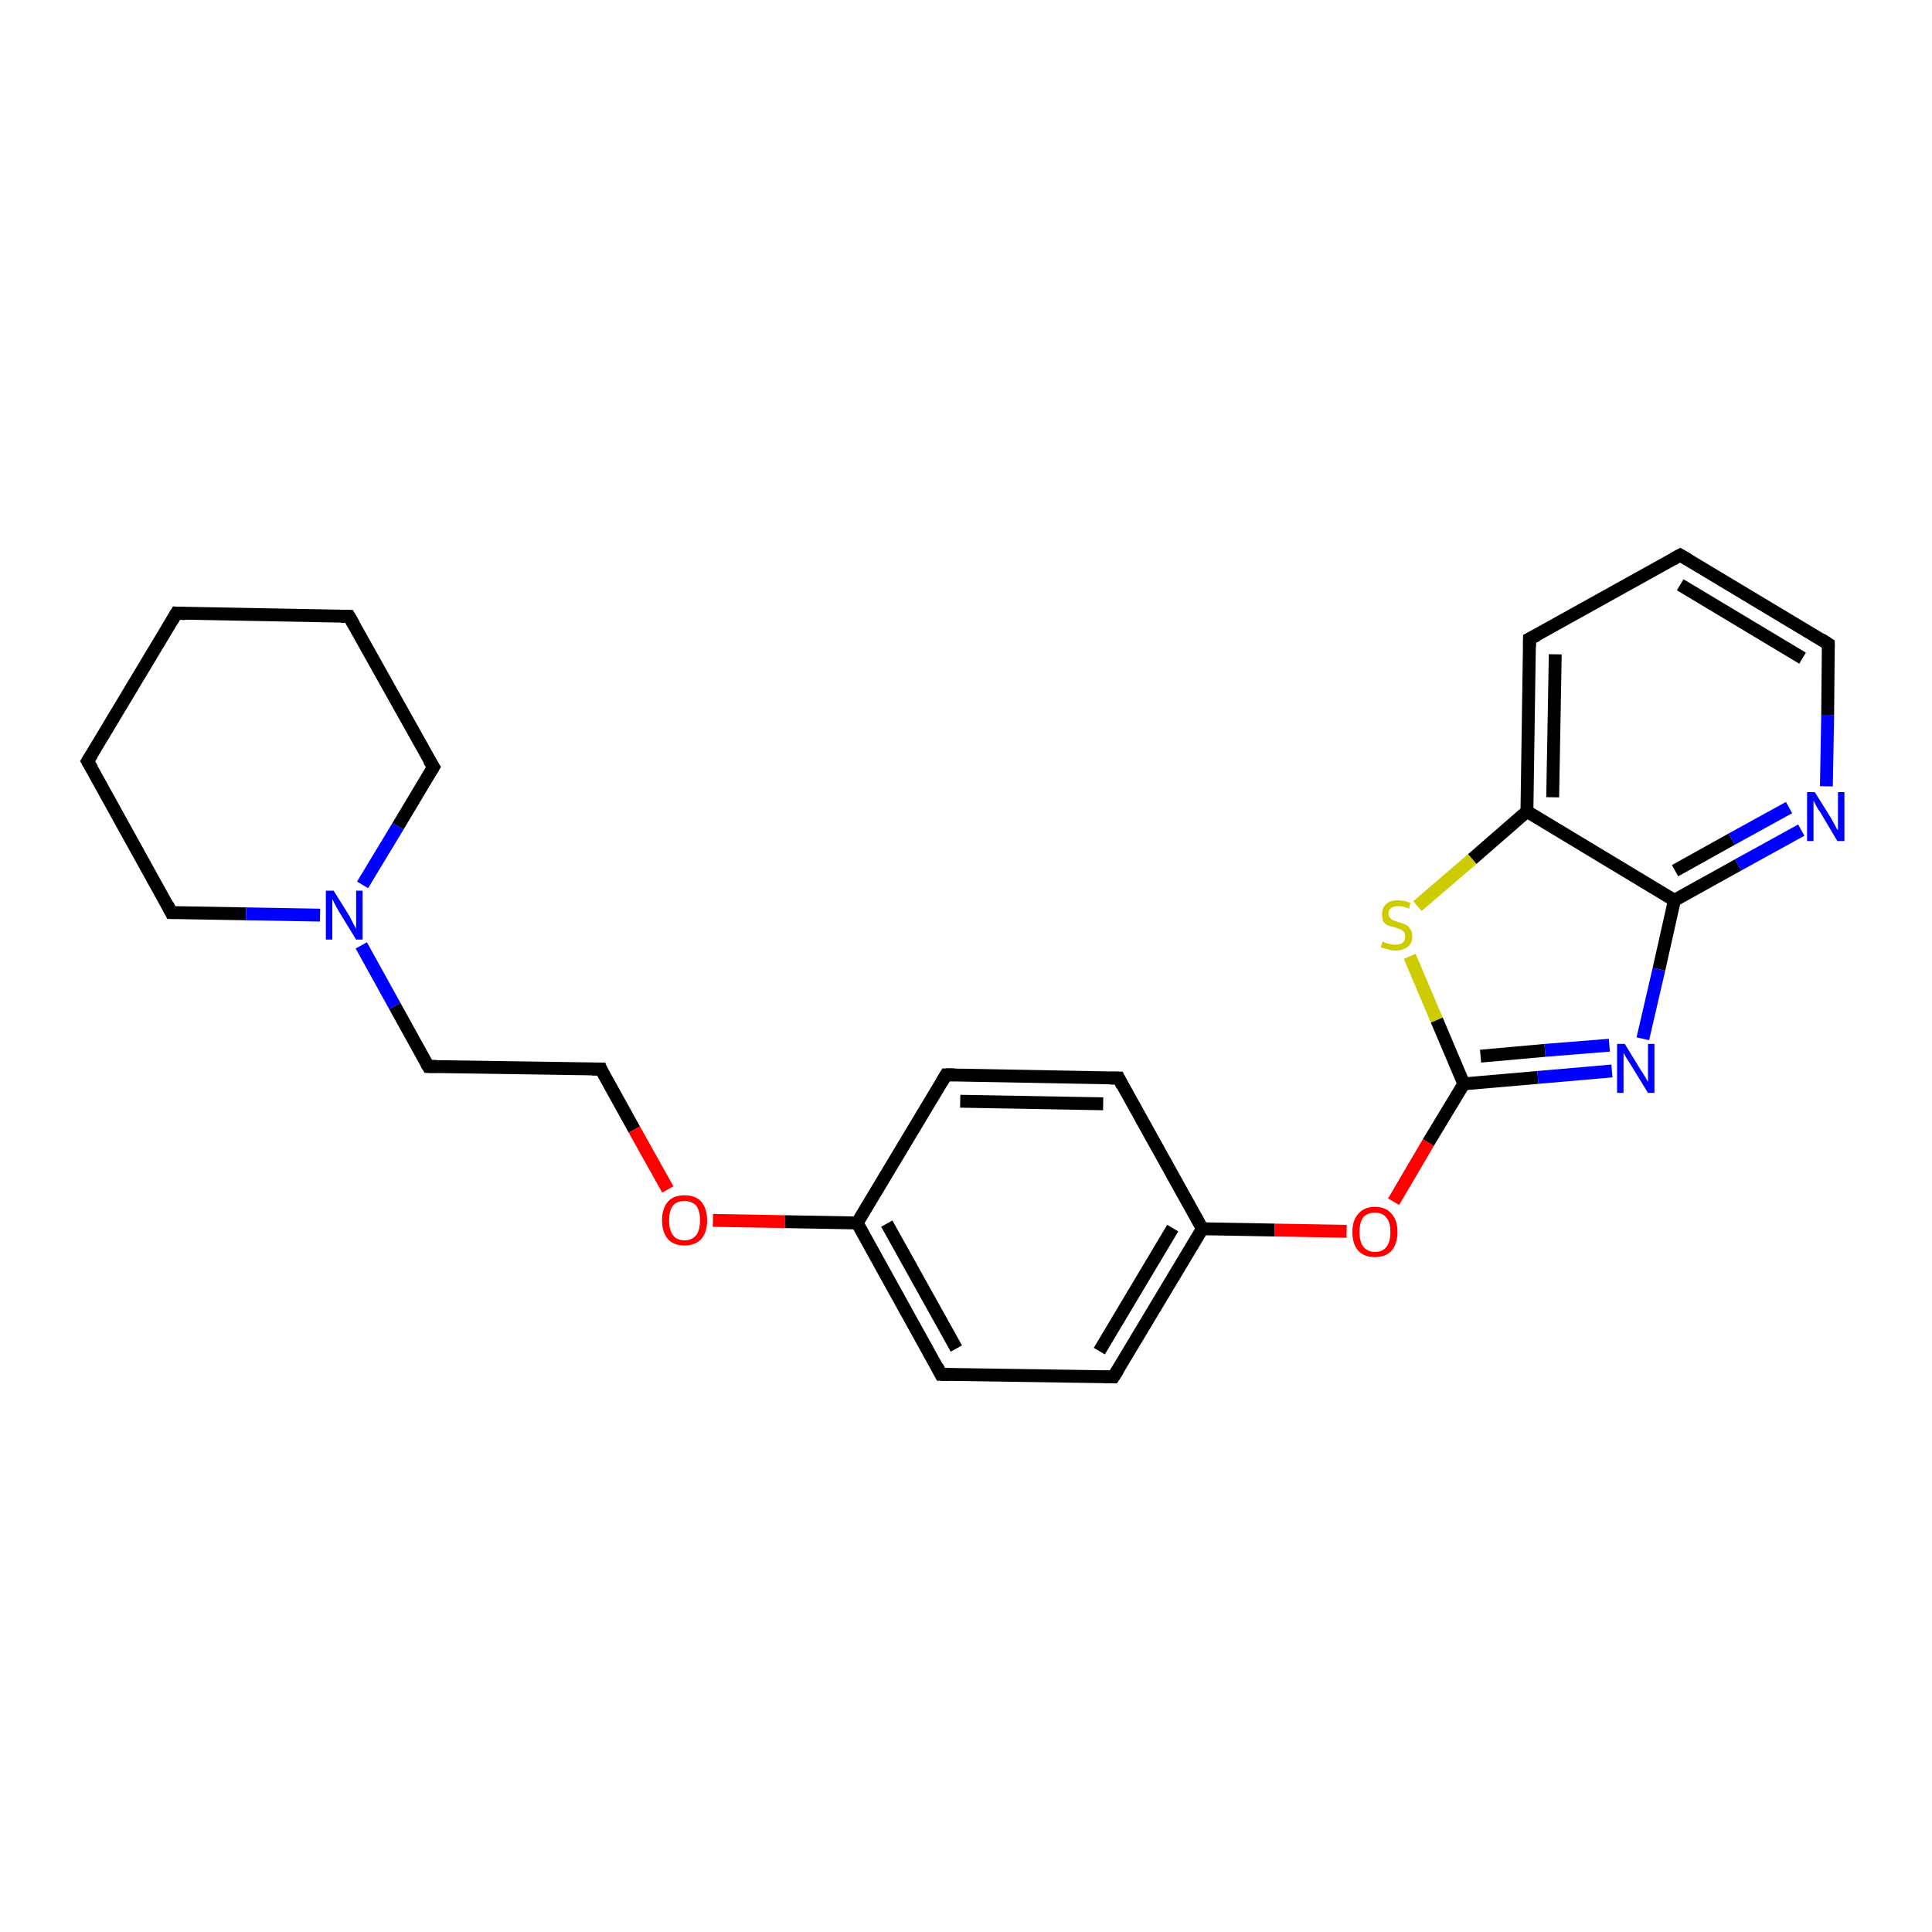 <?xml version='1.0' encoding='iso-8859-1'?>
<svg version='1.1' baseProfile='full'
              xmlns='http://www.w3.org/2000/svg'
                      xmlns:rdkit='http://www.rdkit.org/xml'
                      xmlns:xlink='http://www.w3.org/1999/xlink'
                  xml:space='preserve'
width='300px' height='300px' viewBox='0 0 300 300'>
<!-- END OF HEADER -->
<rect style='opacity:1.0;fill:#FFFFFF;stroke:none' width='300.0' height='300.0' x='0.0' y='0.0'> </rect>
<path class='bond-0 atom-0 atom-1' d='M 93.3,166.0 L 66.5,165.6' style='fill:none;fill-rule:evenodd;stroke:#000000;stroke-width:2.0px;stroke-linecap:butt;stroke-linejoin:miter;stroke-opacity:1' />
<path class='bond-1 atom-1 atom-2' d='M 66.5,165.6 L 61.3,156.2' style='fill:none;fill-rule:evenodd;stroke:#000000;stroke-width:2.0px;stroke-linecap:butt;stroke-linejoin:miter;stroke-opacity:1' />
<path class='bond-1 atom-1 atom-2' d='M 61.3,156.2 L 56.1,146.8' style='fill:none;fill-rule:evenodd;stroke:#0000FF;stroke-width:2.0px;stroke-linecap:butt;stroke-linejoin:miter;stroke-opacity:1' />
<path class='bond-2 atom-2 atom-3' d='M 56.3,137.4 L 61.8,128.3' style='fill:none;fill-rule:evenodd;stroke:#0000FF;stroke-width:2.0px;stroke-linecap:butt;stroke-linejoin:miter;stroke-opacity:1' />
<path class='bond-2 atom-2 atom-3' d='M 61.8,128.3 L 67.3,119.1' style='fill:none;fill-rule:evenodd;stroke:#000000;stroke-width:2.0px;stroke-linecap:butt;stroke-linejoin:miter;stroke-opacity:1' />
<path class='bond-3 atom-3 atom-4' d='M 67.3,119.1 L 54.2,95.7' style='fill:none;fill-rule:evenodd;stroke:#000000;stroke-width:2.0px;stroke-linecap:butt;stroke-linejoin:miter;stroke-opacity:1' />
<path class='bond-4 atom-4 atom-5' d='M 54.2,95.7 L 27.4,95.2' style='fill:none;fill-rule:evenodd;stroke:#000000;stroke-width:2.0px;stroke-linecap:butt;stroke-linejoin:miter;stroke-opacity:1' />
<path class='bond-5 atom-5 atom-6' d='M 27.4,95.2 L 13.6,118.2' style='fill:none;fill-rule:evenodd;stroke:#000000;stroke-width:2.0px;stroke-linecap:butt;stroke-linejoin:miter;stroke-opacity:1' />
<path class='bond-6 atom-6 atom-7' d='M 13.6,118.2 L 26.6,141.7' style='fill:none;fill-rule:evenodd;stroke:#000000;stroke-width:2.0px;stroke-linecap:butt;stroke-linejoin:miter;stroke-opacity:1' />
<path class='bond-7 atom-0 atom-8' d='M 93.3,166.0 L 98.5,175.4' style='fill:none;fill-rule:evenodd;stroke:#000000;stroke-width:2.0px;stroke-linecap:butt;stroke-linejoin:miter;stroke-opacity:1' />
<path class='bond-7 atom-0 atom-8' d='M 98.5,175.4 L 103.7,184.7' style='fill:none;fill-rule:evenodd;stroke:#FF0000;stroke-width:2.0px;stroke-linecap:butt;stroke-linejoin:miter;stroke-opacity:1' />
<path class='bond-8 atom-8 atom-9' d='M 110.7,189.5 L 121.9,189.7' style='fill:none;fill-rule:evenodd;stroke:#FF0000;stroke-width:2.0px;stroke-linecap:butt;stroke-linejoin:miter;stroke-opacity:1' />
<path class='bond-8 atom-8 atom-9' d='M 121.9,189.7 L 133.1,189.9' style='fill:none;fill-rule:evenodd;stroke:#000000;stroke-width:2.0px;stroke-linecap:butt;stroke-linejoin:miter;stroke-opacity:1' />
<path class='bond-9 atom-9 atom-10' d='M 133.1,189.9 L 146.1,213.4' style='fill:none;fill-rule:evenodd;stroke:#000000;stroke-width:2.0px;stroke-linecap:butt;stroke-linejoin:miter;stroke-opacity:1' />
<path class='bond-9 atom-9 atom-10' d='M 137.7,190.0 L 148.5,209.4' style='fill:none;fill-rule:evenodd;stroke:#000000;stroke-width:2.0px;stroke-linecap:butt;stroke-linejoin:miter;stroke-opacity:1' />
<path class='bond-10 atom-10 atom-11' d='M 146.1,213.4 L 172.9,213.8' style='fill:none;fill-rule:evenodd;stroke:#000000;stroke-width:2.0px;stroke-linecap:butt;stroke-linejoin:miter;stroke-opacity:1' />
<path class='bond-11 atom-11 atom-12' d='M 172.9,213.8 L 186.7,190.8' style='fill:none;fill-rule:evenodd;stroke:#000000;stroke-width:2.0px;stroke-linecap:butt;stroke-linejoin:miter;stroke-opacity:1' />
<path class='bond-11 atom-11 atom-12' d='M 170.7,209.8 L 182.1,190.7' style='fill:none;fill-rule:evenodd;stroke:#000000;stroke-width:2.0px;stroke-linecap:butt;stroke-linejoin:miter;stroke-opacity:1' />
<path class='bond-12 atom-12 atom-13' d='M 186.7,190.8 L 197.9,191.0' style='fill:none;fill-rule:evenodd;stroke:#000000;stroke-width:2.0px;stroke-linecap:butt;stroke-linejoin:miter;stroke-opacity:1' />
<path class='bond-12 atom-12 atom-13' d='M 197.9,191.0 L 209.1,191.2' style='fill:none;fill-rule:evenodd;stroke:#FF0000;stroke-width:2.0px;stroke-linecap:butt;stroke-linejoin:miter;stroke-opacity:1' />
<path class='bond-13 atom-13 atom-14' d='M 216.4,186.6 L 221.8,177.4' style='fill:none;fill-rule:evenodd;stroke:#FF0000;stroke-width:2.0px;stroke-linecap:butt;stroke-linejoin:miter;stroke-opacity:1' />
<path class='bond-13 atom-13 atom-14' d='M 221.8,177.4 L 227.3,168.3' style='fill:none;fill-rule:evenodd;stroke:#000000;stroke-width:2.0px;stroke-linecap:butt;stroke-linejoin:miter;stroke-opacity:1' />
<path class='bond-14 atom-14 atom-15' d='M 227.3,168.3 L 238.8,167.3' style='fill:none;fill-rule:evenodd;stroke:#000000;stroke-width:2.0px;stroke-linecap:butt;stroke-linejoin:miter;stroke-opacity:1' />
<path class='bond-14 atom-14 atom-15' d='M 238.8,167.3 L 250.3,166.3' style='fill:none;fill-rule:evenodd;stroke:#0000FF;stroke-width:2.0px;stroke-linecap:butt;stroke-linejoin:miter;stroke-opacity:1' />
<path class='bond-14 atom-14 atom-15' d='M 229.9,164.0 L 239.9,163.1' style='fill:none;fill-rule:evenodd;stroke:#000000;stroke-width:2.0px;stroke-linecap:butt;stroke-linejoin:miter;stroke-opacity:1' />
<path class='bond-14 atom-14 atom-15' d='M 239.9,163.1 L 249.9,162.3' style='fill:none;fill-rule:evenodd;stroke:#0000FF;stroke-width:2.0px;stroke-linecap:butt;stroke-linejoin:miter;stroke-opacity:1' />
<path class='bond-15 atom-15 atom-16' d='M 255.1,161.3 L 257.6,150.5' style='fill:none;fill-rule:evenodd;stroke:#0000FF;stroke-width:2.0px;stroke-linecap:butt;stroke-linejoin:miter;stroke-opacity:1' />
<path class='bond-15 atom-15 atom-16' d='M 257.6,150.5 L 260.0,139.8' style='fill:none;fill-rule:evenodd;stroke:#000000;stroke-width:2.0px;stroke-linecap:butt;stroke-linejoin:miter;stroke-opacity:1' />
<path class='bond-16 atom-16 atom-17' d='M 260.0,139.8 L 269.9,134.3' style='fill:none;fill-rule:evenodd;stroke:#000000;stroke-width:2.0px;stroke-linecap:butt;stroke-linejoin:miter;stroke-opacity:1' />
<path class='bond-16 atom-16 atom-17' d='M 269.9,134.3 L 279.7,128.9' style='fill:none;fill-rule:evenodd;stroke:#0000FF;stroke-width:2.0px;stroke-linecap:butt;stroke-linejoin:miter;stroke-opacity:1' />
<path class='bond-16 atom-16 atom-17' d='M 260.1,135.2 L 268.9,130.3' style='fill:none;fill-rule:evenodd;stroke:#000000;stroke-width:2.0px;stroke-linecap:butt;stroke-linejoin:miter;stroke-opacity:1' />
<path class='bond-16 atom-16 atom-17' d='M 268.9,130.3 L 277.8,125.4' style='fill:none;fill-rule:evenodd;stroke:#0000FF;stroke-width:2.0px;stroke-linecap:butt;stroke-linejoin:miter;stroke-opacity:1' />
<path class='bond-17 atom-17 atom-18' d='M 283.6,122.1 L 283.8,111.0' style='fill:none;fill-rule:evenodd;stroke:#0000FF;stroke-width:2.0px;stroke-linecap:butt;stroke-linejoin:miter;stroke-opacity:1' />
<path class='bond-17 atom-17 atom-18' d='M 283.8,111.0 L 283.9,100.0' style='fill:none;fill-rule:evenodd;stroke:#000000;stroke-width:2.0px;stroke-linecap:butt;stroke-linejoin:miter;stroke-opacity:1' />
<path class='bond-18 atom-18 atom-19' d='M 283.9,100.0 L 260.9,86.2' style='fill:none;fill-rule:evenodd;stroke:#000000;stroke-width:2.0px;stroke-linecap:butt;stroke-linejoin:miter;stroke-opacity:1' />
<path class='bond-18 atom-18 atom-19' d='M 279.9,102.2 L 260.9,90.8' style='fill:none;fill-rule:evenodd;stroke:#000000;stroke-width:2.0px;stroke-linecap:butt;stroke-linejoin:miter;stroke-opacity:1' />
<path class='bond-19 atom-19 atom-20' d='M 260.9,86.2 L 237.5,99.2' style='fill:none;fill-rule:evenodd;stroke:#000000;stroke-width:2.0px;stroke-linecap:butt;stroke-linejoin:miter;stroke-opacity:1' />
<path class='bond-20 atom-20 atom-21' d='M 237.5,99.2 L 237.1,126.0' style='fill:none;fill-rule:evenodd;stroke:#000000;stroke-width:2.0px;stroke-linecap:butt;stroke-linejoin:miter;stroke-opacity:1' />
<path class='bond-20 atom-20 atom-21' d='M 241.5,101.6 L 241.1,123.8' style='fill:none;fill-rule:evenodd;stroke:#000000;stroke-width:2.0px;stroke-linecap:butt;stroke-linejoin:miter;stroke-opacity:1' />
<path class='bond-21 atom-21 atom-22' d='M 237.1,126.0 L 228.6,133.4' style='fill:none;fill-rule:evenodd;stroke:#000000;stroke-width:2.0px;stroke-linecap:butt;stroke-linejoin:miter;stroke-opacity:1' />
<path class='bond-21 atom-21 atom-22' d='M 228.6,133.4 L 220.1,140.7' style='fill:none;fill-rule:evenodd;stroke:#CCCC00;stroke-width:2.0px;stroke-linecap:butt;stroke-linejoin:miter;stroke-opacity:1' />
<path class='bond-22 atom-12 atom-23' d='M 186.7,190.8 L 173.7,167.4' style='fill:none;fill-rule:evenodd;stroke:#000000;stroke-width:2.0px;stroke-linecap:butt;stroke-linejoin:miter;stroke-opacity:1' />
<path class='bond-23 atom-23 atom-24' d='M 173.7,167.4 L 146.9,166.9' style='fill:none;fill-rule:evenodd;stroke:#000000;stroke-width:2.0px;stroke-linecap:butt;stroke-linejoin:miter;stroke-opacity:1' />
<path class='bond-23 atom-23 atom-24' d='M 171.3,171.4 L 149.1,171.0' style='fill:none;fill-rule:evenodd;stroke:#000000;stroke-width:2.0px;stroke-linecap:butt;stroke-linejoin:miter;stroke-opacity:1' />
<path class='bond-24 atom-7 atom-2' d='M 26.6,141.7 L 38.2,141.9' style='fill:none;fill-rule:evenodd;stroke:#000000;stroke-width:2.0px;stroke-linecap:butt;stroke-linejoin:miter;stroke-opacity:1' />
<path class='bond-24 atom-7 atom-2' d='M 38.2,141.9 L 49.7,142.1' style='fill:none;fill-rule:evenodd;stroke:#0000FF;stroke-width:2.0px;stroke-linecap:butt;stroke-linejoin:miter;stroke-opacity:1' />
<path class='bond-25 atom-24 atom-9' d='M 146.9,166.9 L 133.1,189.9' style='fill:none;fill-rule:evenodd;stroke:#000000;stroke-width:2.0px;stroke-linecap:butt;stroke-linejoin:miter;stroke-opacity:1' />
<path class='bond-26 atom-22 atom-14' d='M 218.9,148.5 L 223.1,158.4' style='fill:none;fill-rule:evenodd;stroke:#CCCC00;stroke-width:2.0px;stroke-linecap:butt;stroke-linejoin:miter;stroke-opacity:1' />
<path class='bond-26 atom-22 atom-14' d='M 223.1,158.4 L 227.3,168.3' style='fill:none;fill-rule:evenodd;stroke:#000000;stroke-width:2.0px;stroke-linecap:butt;stroke-linejoin:miter;stroke-opacity:1' />
<path class='bond-27 atom-21 atom-16' d='M 237.1,126.0 L 260.0,139.8' style='fill:none;fill-rule:evenodd;stroke:#000000;stroke-width:2.0px;stroke-linecap:butt;stroke-linejoin:miter;stroke-opacity:1' />
<path d='M 91.9,166.0 L 93.3,166.0 L 93.5,166.5' style='fill:none;stroke:#000000;stroke-width:2.0px;stroke-linecap:butt;stroke-linejoin:miter;stroke-opacity:1;' />
<path d='M 67.8,165.6 L 66.5,165.6 L 66.2,165.1' style='fill:none;stroke:#000000;stroke-width:2.0px;stroke-linecap:butt;stroke-linejoin:miter;stroke-opacity:1;' />
<path d='M 67.0,119.6 L 67.3,119.1 L 66.6,118.0' style='fill:none;stroke:#000000;stroke-width:2.0px;stroke-linecap:butt;stroke-linejoin:miter;stroke-opacity:1;' />
<path d='M 54.9,96.9 L 54.2,95.7 L 52.9,95.7' style='fill:none;stroke:#000000;stroke-width:2.0px;stroke-linecap:butt;stroke-linejoin:miter;stroke-opacity:1;' />
<path d='M 28.8,95.3 L 27.4,95.2 L 26.7,96.4' style='fill:none;stroke:#000000;stroke-width:2.0px;stroke-linecap:butt;stroke-linejoin:miter;stroke-opacity:1;' />
<path d='M 14.3,117.1 L 13.6,118.2 L 14.3,119.4' style='fill:none;stroke:#000000;stroke-width:2.0px;stroke-linecap:butt;stroke-linejoin:miter;stroke-opacity:1;' />
<path d='M 26.0,140.5 L 26.6,141.7 L 27.2,141.7' style='fill:none;stroke:#000000;stroke-width:2.0px;stroke-linecap:butt;stroke-linejoin:miter;stroke-opacity:1;' />
<path d='M 145.5,212.2 L 146.1,213.4 L 147.4,213.4' style='fill:none;stroke:#000000;stroke-width:2.0px;stroke-linecap:butt;stroke-linejoin:miter;stroke-opacity:1;' />
<path d='M 171.6,213.8 L 172.9,213.8 L 173.6,212.7' style='fill:none;stroke:#000000;stroke-width:2.0px;stroke-linecap:butt;stroke-linejoin:miter;stroke-opacity:1;' />
<path d='M 283.9,100.5 L 283.9,100.0 L 282.8,99.3' style='fill:none;stroke:#000000;stroke-width:2.0px;stroke-linecap:butt;stroke-linejoin:miter;stroke-opacity:1;' />
<path d='M 262.1,86.9 L 260.9,86.2 L 259.8,86.8' style='fill:none;stroke:#000000;stroke-width:2.0px;stroke-linecap:butt;stroke-linejoin:miter;stroke-opacity:1;' />
<path d='M 238.7,98.6 L 237.5,99.2 L 237.5,100.5' style='fill:none;stroke:#000000;stroke-width:2.0px;stroke-linecap:butt;stroke-linejoin:miter;stroke-opacity:1;' />
<path d='M 174.3,168.6 L 173.7,167.4 L 172.4,167.4' style='fill:none;stroke:#000000;stroke-width:2.0px;stroke-linecap:butt;stroke-linejoin:miter;stroke-opacity:1;' />
<path d='M 148.2,166.9 L 146.9,166.9 L 146.2,168.1' style='fill:none;stroke:#000000;stroke-width:2.0px;stroke-linecap:butt;stroke-linejoin:miter;stroke-opacity:1;' />
<path class='atom-2' d='M 51.8 138.3
L 54.3 142.3
Q 54.5 142.7, 54.9 143.5
Q 55.3 144.2, 55.3 144.2
L 55.3 138.3
L 56.3 138.3
L 56.3 145.9
L 55.3 145.9
L 52.6 141.5
Q 52.3 141.0, 52.0 140.4
Q 51.7 139.8, 51.6 139.6
L 51.6 145.9
L 50.6 145.9
L 50.6 138.3
L 51.8 138.3
' fill='#0000FF'/>
<path class='atom-8' d='M 102.8 189.5
Q 102.8 187.7, 103.7 186.6
Q 104.6 185.6, 106.3 185.6
Q 108.0 185.6, 108.9 186.6
Q 109.8 187.7, 109.8 189.5
Q 109.8 191.3, 108.9 192.4
Q 107.9 193.4, 106.3 193.4
Q 104.6 193.4, 103.7 192.4
Q 102.8 191.3, 102.8 189.5
M 106.3 192.6
Q 107.4 192.6, 108.1 191.8
Q 108.7 191.0, 108.7 189.5
Q 108.7 188.0, 108.1 187.2
Q 107.4 186.5, 106.3 186.5
Q 105.1 186.5, 104.5 187.2
Q 103.9 188.0, 103.9 189.5
Q 103.9 191.0, 104.5 191.8
Q 105.1 192.6, 106.3 192.6
' fill='#FF0000'/>
<path class='atom-13' d='M 210.0 191.3
Q 210.0 189.5, 210.9 188.5
Q 211.8 187.4, 213.5 187.4
Q 215.2 187.4, 216.1 188.5
Q 217.0 189.5, 217.0 191.3
Q 217.0 193.1, 216.1 194.2
Q 215.2 195.2, 213.5 195.2
Q 211.8 195.2, 210.9 194.2
Q 210.0 193.2, 210.0 191.3
M 213.5 194.4
Q 214.7 194.4, 215.3 193.6
Q 215.9 192.8, 215.9 191.3
Q 215.9 189.8, 215.3 189.1
Q 214.7 188.3, 213.5 188.3
Q 212.4 188.3, 211.7 189.0
Q 211.1 189.8, 211.1 191.3
Q 211.1 192.8, 211.7 193.6
Q 212.4 194.4, 213.5 194.4
' fill='#FF0000'/>
<path class='atom-15' d='M 252.3 162.1
L 254.8 166.2
Q 255.1 166.6, 255.5 167.3
Q 255.9 168.0, 255.9 168.0
L 255.9 162.1
L 256.9 162.1
L 256.9 169.7
L 255.9 169.7
L 253.2 165.3
Q 252.9 164.8, 252.5 164.2
Q 252.2 163.6, 252.1 163.5
L 252.1 169.7
L 251.1 169.7
L 251.1 162.1
L 252.3 162.1
' fill='#0000FF'/>
<path class='atom-17' d='M 281.8 123.0
L 284.3 127.0
Q 284.5 127.4, 284.9 128.1
Q 285.3 128.9, 285.4 128.9
L 285.4 123.0
L 286.4 123.0
L 286.4 130.6
L 285.3 130.6
L 282.7 126.2
Q 282.3 125.7, 282.0 125.1
Q 281.7 124.5, 281.6 124.3
L 281.6 130.6
L 280.6 130.6
L 280.6 123.0
L 281.8 123.0
' fill='#0000FF'/>
<path class='atom-22' d='M 214.7 146.2
Q 214.8 146.2, 215.1 146.4
Q 215.5 146.5, 215.9 146.6
Q 216.3 146.7, 216.6 146.7
Q 217.4 146.7, 217.8 146.4
Q 218.2 146.0, 218.2 145.4
Q 218.2 145.0, 218.0 144.7
Q 217.8 144.5, 217.5 144.3
Q 217.1 144.2, 216.6 144.0
Q 215.9 143.8, 215.5 143.7
Q 215.1 143.5, 214.8 143.1
Q 214.6 142.6, 214.6 142.0
Q 214.6 141.0, 215.2 140.4
Q 215.8 139.8, 217.1 139.8
Q 218.0 139.8, 219.0 140.2
L 218.8 141.1
Q 217.9 140.7, 217.2 140.7
Q 216.4 140.7, 216.0 141.0
Q 215.6 141.3, 215.6 141.8
Q 215.6 142.2, 215.8 142.5
Q 216.0 142.7, 216.3 142.9
Q 216.7 143.0, 217.2 143.2
Q 217.9 143.4, 218.3 143.6
Q 218.7 143.8, 219.0 144.3
Q 219.3 144.7, 219.3 145.4
Q 219.3 146.5, 218.6 147.0
Q 217.9 147.6, 216.7 147.6
Q 216.0 147.6, 215.5 147.4
Q 215.0 147.3, 214.4 147.1
L 214.7 146.2
' fill='#CCCC00'/>
</svg>

